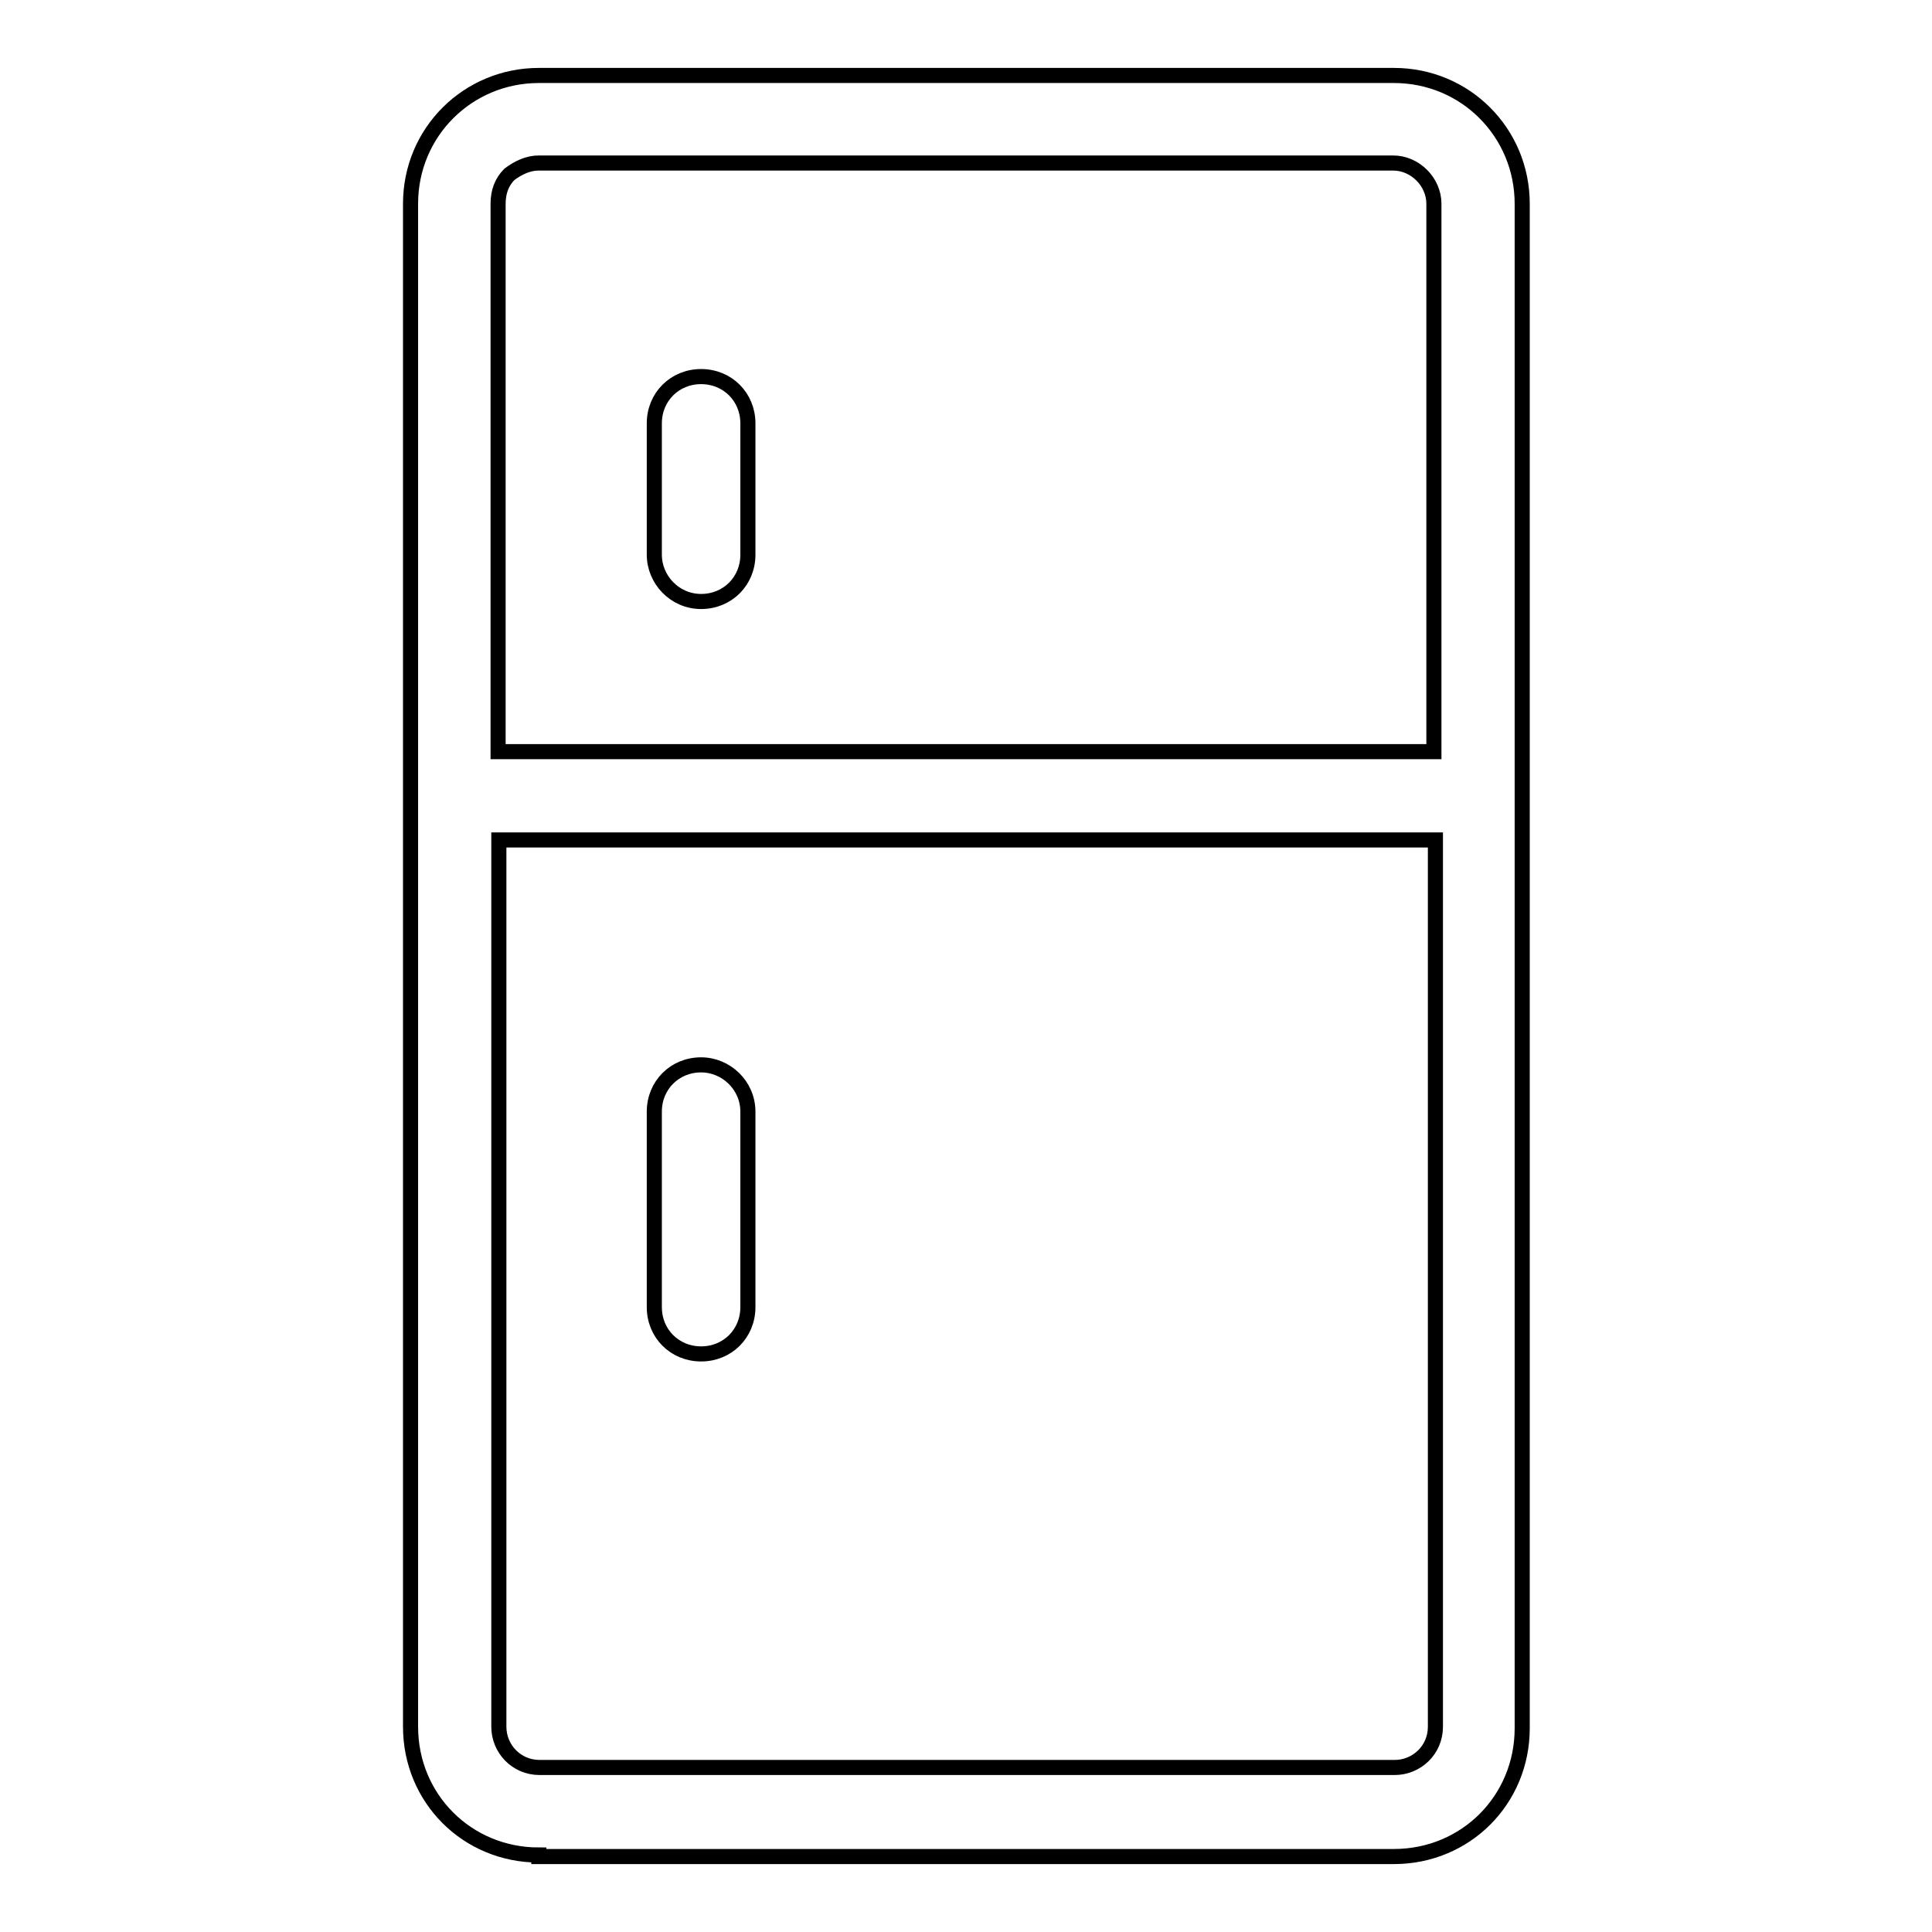 <?xml version="1.0" encoding="utf-8"?>
<!-- Svg Vector Icons : http://www.onlinewebfonts.com/icon -->
<!DOCTYPE svg PUBLIC "-//W3C//DTD SVG 1.1//EN" "http://www.w3.org/Graphics/SVG/1.1/DTD/svg11.dtd">
<svg version="1.1" xmlns="http://www.w3.org/2000/svg" xmlns:xlink="http://www.w3.org/1999/xlink" x="0px" y="0px" viewBox="0 0 256 256" enable-background="new 0 0 256 256" xml:space="preserve">
<g> <path stroke-width="2" fill-opacity="0" stroke="#000000"  d="M71.4,245.8c-9.5,0-17-7.5-17-17V27c0-9.5,7.6-17,17-17h113.3c9.5,0,17,7.6,17,17V229c0,9.5-7.5,17-17,17 H71.4V245.8z M66.1,228.8c0,2.9,2.3,5.4,5.4,5.4h113.3c2.9,0,5.4-2.3,5.4-5.4V111.3H66.1V228.8L66.1,228.8z M71.4,21.6 c-1.4,0-2.7,0.6-3.9,1.5c-1,1-1.5,2.3-1.5,3.9v72.6H190V27c0-2.9-2.5-5.4-5.4-5.4H71.4z"/> <path stroke-width="2" fill-opacity="0" stroke="#000000"  d="M92.9,79.7c3.5,0,6.2-2.7,6.2-6.2V56.1c0-3.5-2.7-6.2-6.2-6.2s-6.2,2.7-6.2,6.2v17.4 C86.7,76.8,89.4,79.7,92.9,79.7z M92.9,141.1c-3.5,0-6.2,2.7-6.2,6.2v25.9c0,3.5,2.7,6.2,6.2,6.2s6.2-2.7,6.2-6.2v-25.9 C99.1,143.8,96.2,141.1,92.9,141.1z"/></g>
</svg>